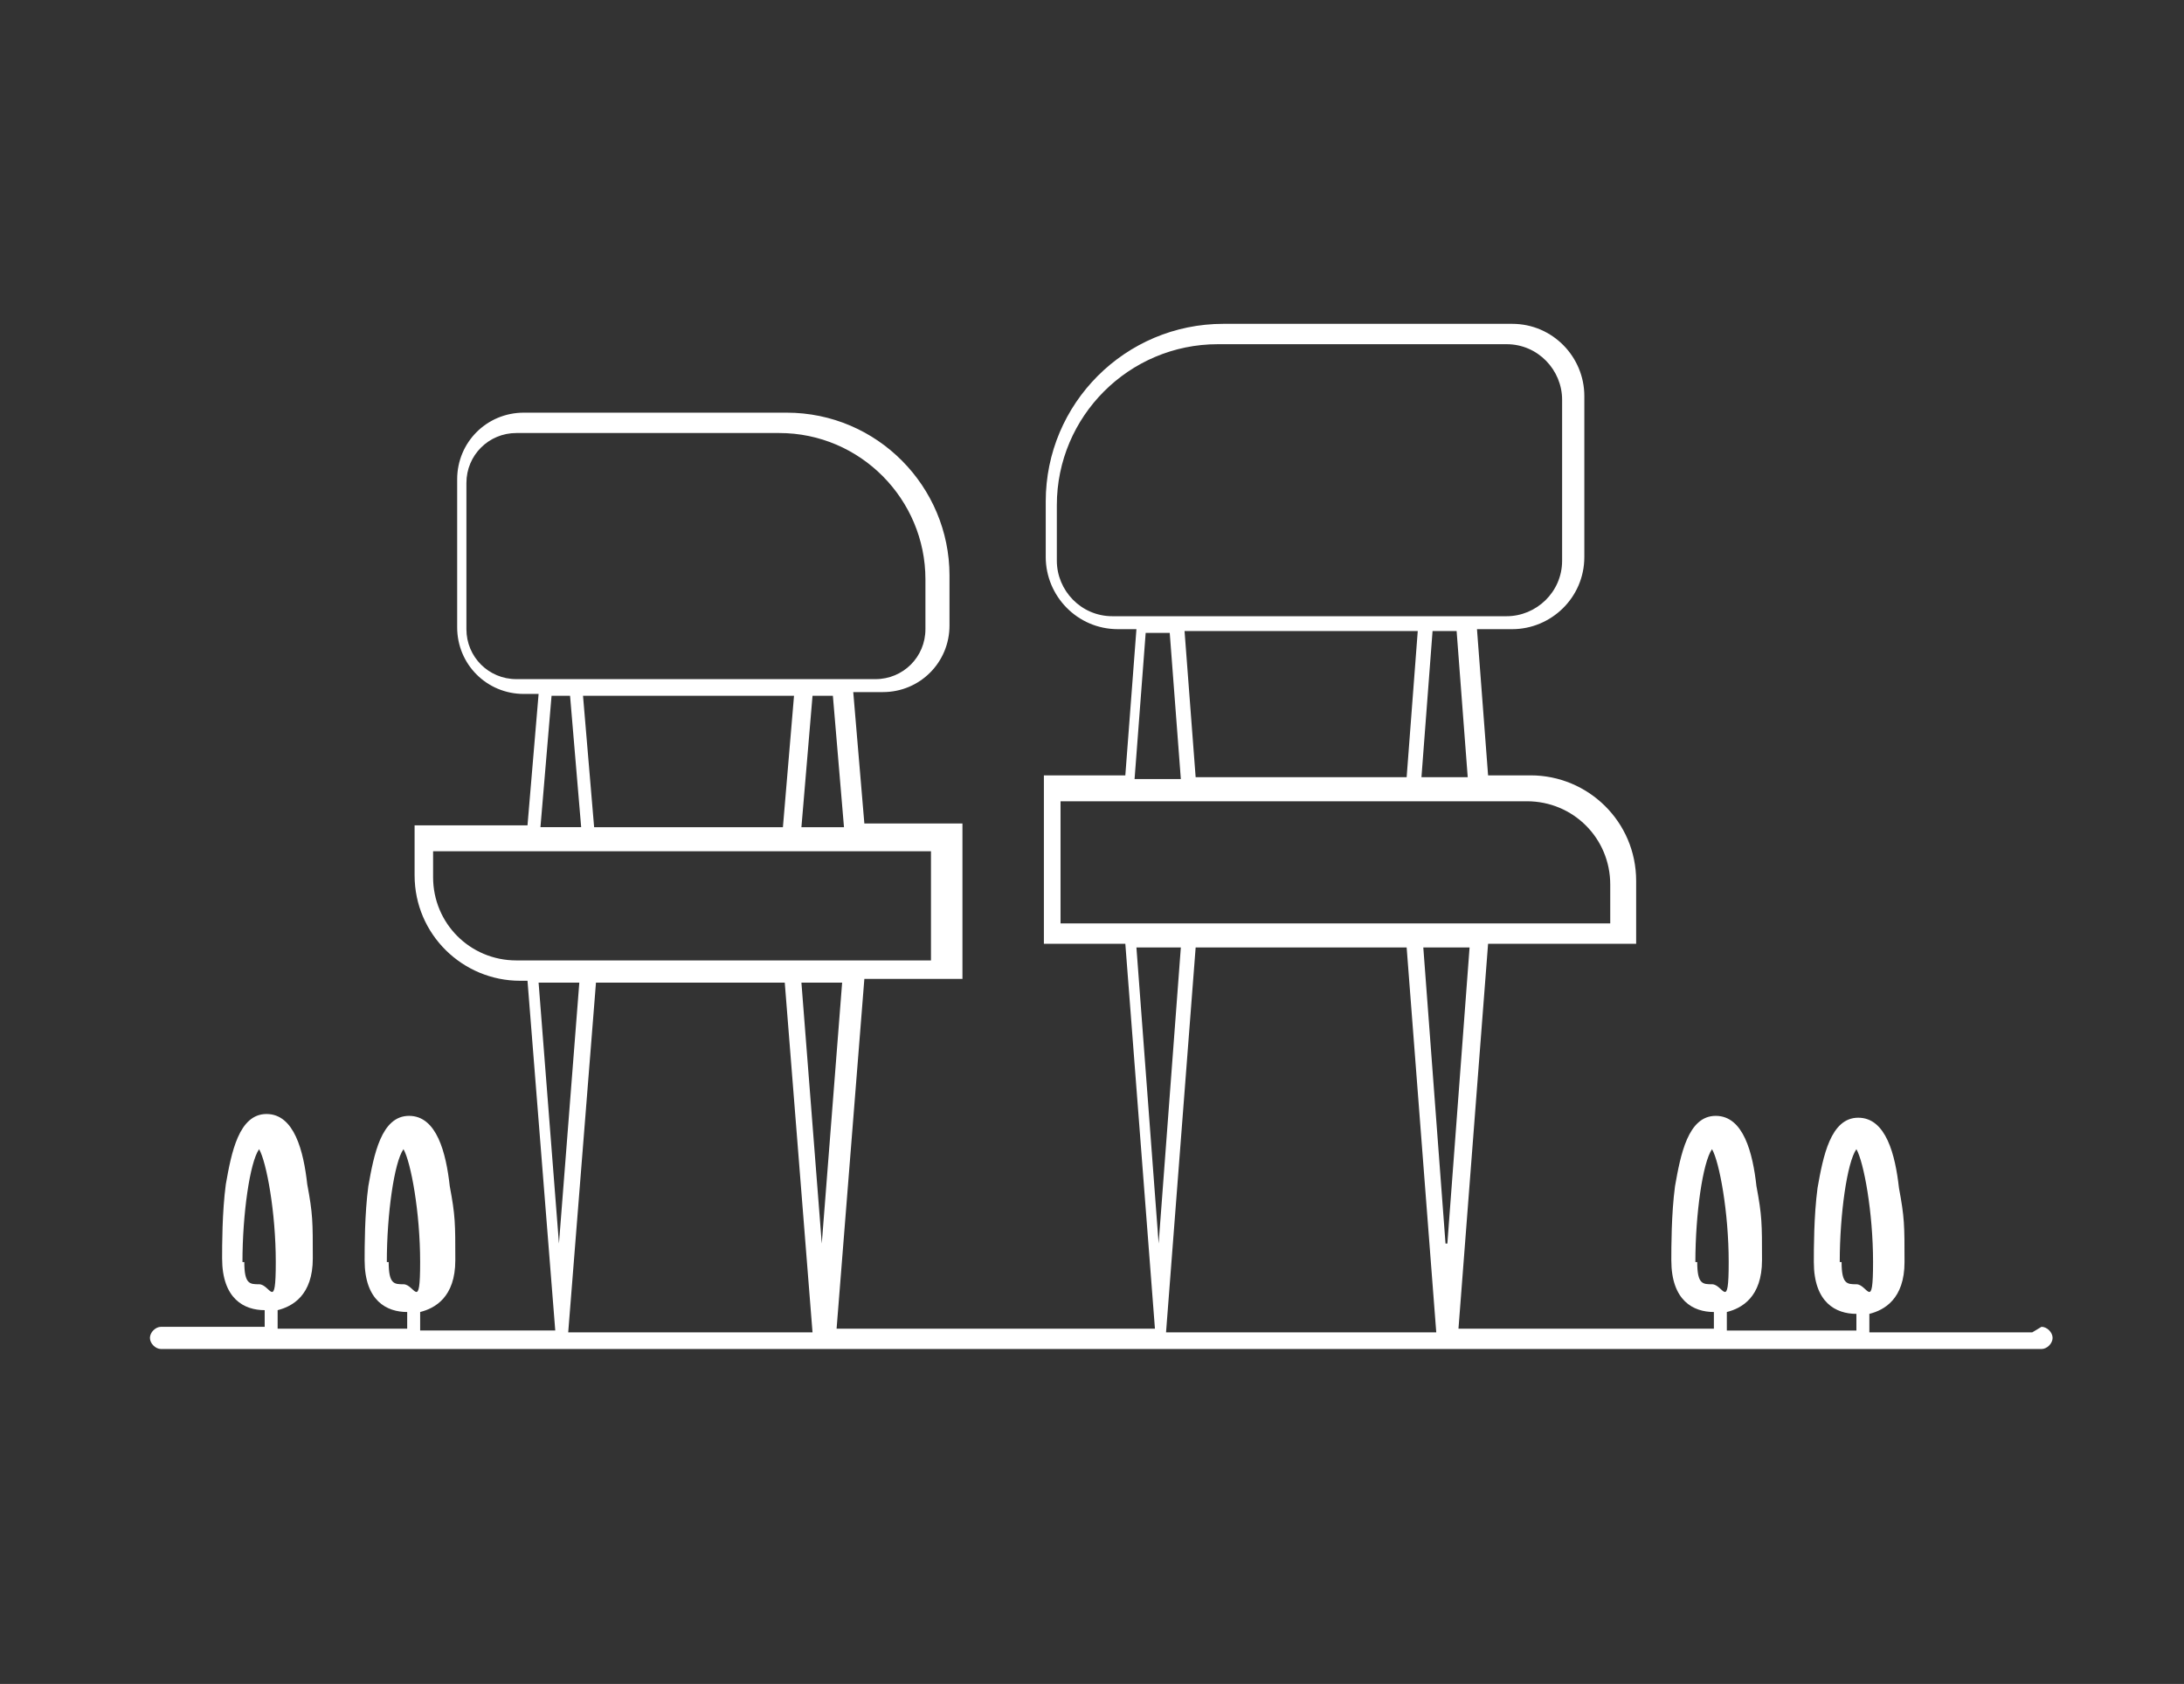 <svg xmlns="http://www.w3.org/2000/svg" id="Capa_1" viewBox="0 0 118 91"><rect x="0" y="0" width="118" height="91" fill="#333333" stroke="none"/><defs><style>      .st0 {        fill: #fff;      }    </style></defs><path class="st0" d="M109.8,72h-8.8v-1c.8-.2,1.9-.8,1.9-2.8s0-2.4-.3-4c-.2-1.8-.7-3.8-2.2-3.8h0c-1.5,0-1.9,2.1-2.2,3.8-.2,1.5-.2,3.3-.2,4,0,2.2,1.2,2.8,2.3,2.8v.9h-7v-1c.8-.2,1.9-.8,1.9-2.8s0-2.4-.3-4c-.2-1.8-.7-3.8-2.2-3.8h0c-1.5,0-1.9,2.1-2.2,3.8-.2,1.5-.2,3.3-.2,4,0,2.2,1.2,2.8,2.3,2.8v.9h-13.8l1.6-20.8h8v-3.4c0-3.2-2.6-5.7-5.7-5.7h-2.3l-.6-7.9h1.9c2.1,0,3.9-1.7,3.9-3.9v-8.7c0-2.1-1.7-3.9-3.9-3.9h-15.6c-5.3,0-9.6,4.3-9.6,9.6v3c0,2.1,1.7,3.9,3.9,3.9h1l-.6,7.9h-4.4v9.1h4.4l1.6,20.8h-17.2l1.5-18.9h5.3v-8.4h-5.3l-.6-7.1h1.6c2,0,3.6-1.6,3.6-3.6v-2.7c0-4.8-3.9-8.8-8.8-8.8h-14.2c-2,0-3.6,1.6-3.6,3.6v8c0,2,1.6,3.6,3.6,3.6h.8l-.6,7.1h-6.1v2.7c0,3.2,2.6,5.7,5.7,5.7h.4l1.5,18.9h-7.3v-1c.8-.2,1.9-.8,1.9-2.8s0-2.4-.3-4c-.2-1.8-.7-3.8-2.2-3.8h0c-1.5,0-1.9,2.1-2.2,3.8-.2,1.5-.2,3.3-.2,4,0,2.2,1.2,2.8,2.3,2.8v.9h-7v-1c.8-.2,1.9-.8,1.9-2.8s0-2.4-.3-4c-.2-1.8-.7-3.8-2.2-3.8h0c-1.5,0-1.9,2.1-2.2,3.8-.2,1.5-.2,3.3-.2,4,0,2.2,1.2,2.8,2.3,2.8v.9h-5.6c-.3,0-.6.3-.6.6s.3.6.6.6h101.6c.3,0,.6-.3.6-.6s-.3-.6-.6-.6ZM99.4,68.2c0-2.6.4-5.4.9-6.1.4.7.9,3.4.9,6.1s-.3,1.2-.9,1.2h0c-.5,0-.8,0-.8-1.2ZM91.6,68.2c0-2.6.4-5.4.9-6.1.4.7.9,3.4.9,6.1s-.3,1.2-.9,1.2h0c-.5,0-.8,0-.8-1.2ZM20.9,68.2c0-2.6.4-5.4.9-6.1.4.7.9,3.4.9,6.1s-.3,1.2-.9,1.2h0c-.5,0-.8,0-.8-1.2ZM13.1,68.2c0-2.6.4-5.4.9-6.1.4.7.9,3.4.9,6.1s-.3,1.2-.9,1.2h0c-.5,0-.8,0-.8-1.2ZM78.1,67.2l-1.2-16h2.5l-1.2,16ZM64.6,42l-.6-7.9h12.6l-.6,7.9h-11.4ZM79.3,42h-2.5l.6-7.9h1.3l.6,7.9ZM57.1,30.3v-3c0-4.8,3.9-8.7,8.7-8.7h15.6c1.7,0,3,1.4,3,3v8.7c0,1.7-1.4,3-3,3h-21.3c-1.7,0-3-1.4-3-3ZM61.9,34.2h1.3l.6,7.9h-2.5l.6-7.9ZM57.3,43.3h25.2c2.5,0,4.5,2,4.5,4.5v2.1h-29.7v-6.6ZM63.8,51.2l-1.2,16-1.2-16h2.5ZM64.6,51.2h11.4l1.6,20.8h-14.6l1.6-20.8ZM44.4,67.2l-1.1-14.1h2.2l-1.1,14.1ZM32.1,44.7l-.6-7.1h11.4l-.6,7.1h-10.3ZM45.5,44.7h-2.2l.6-7.1h1.1l.6,7.1ZM25.2,34.1v-8c0-1.5,1.2-2.7,2.7-2.7h14.2c4.4,0,7.9,3.6,7.9,7.9v2.7c0,1.5-1.2,2.7-2.7,2.7h-19.4c-1.5,0-2.7-1.2-2.7-2.7ZM29.7,37.6h1.1l.6,7.1h-2.2l.6-7.1ZM23.4,47.4v-1.4h26.9v5.9h-22.4c-2.5,0-4.5-2-4.5-4.5ZM31.3,53.1l-1.1,14.1-1.1-14.1h2.2ZM32.1,53.1h10.3l1.5,18.9h-13.2l1.5-18.9Z"></path></svg>